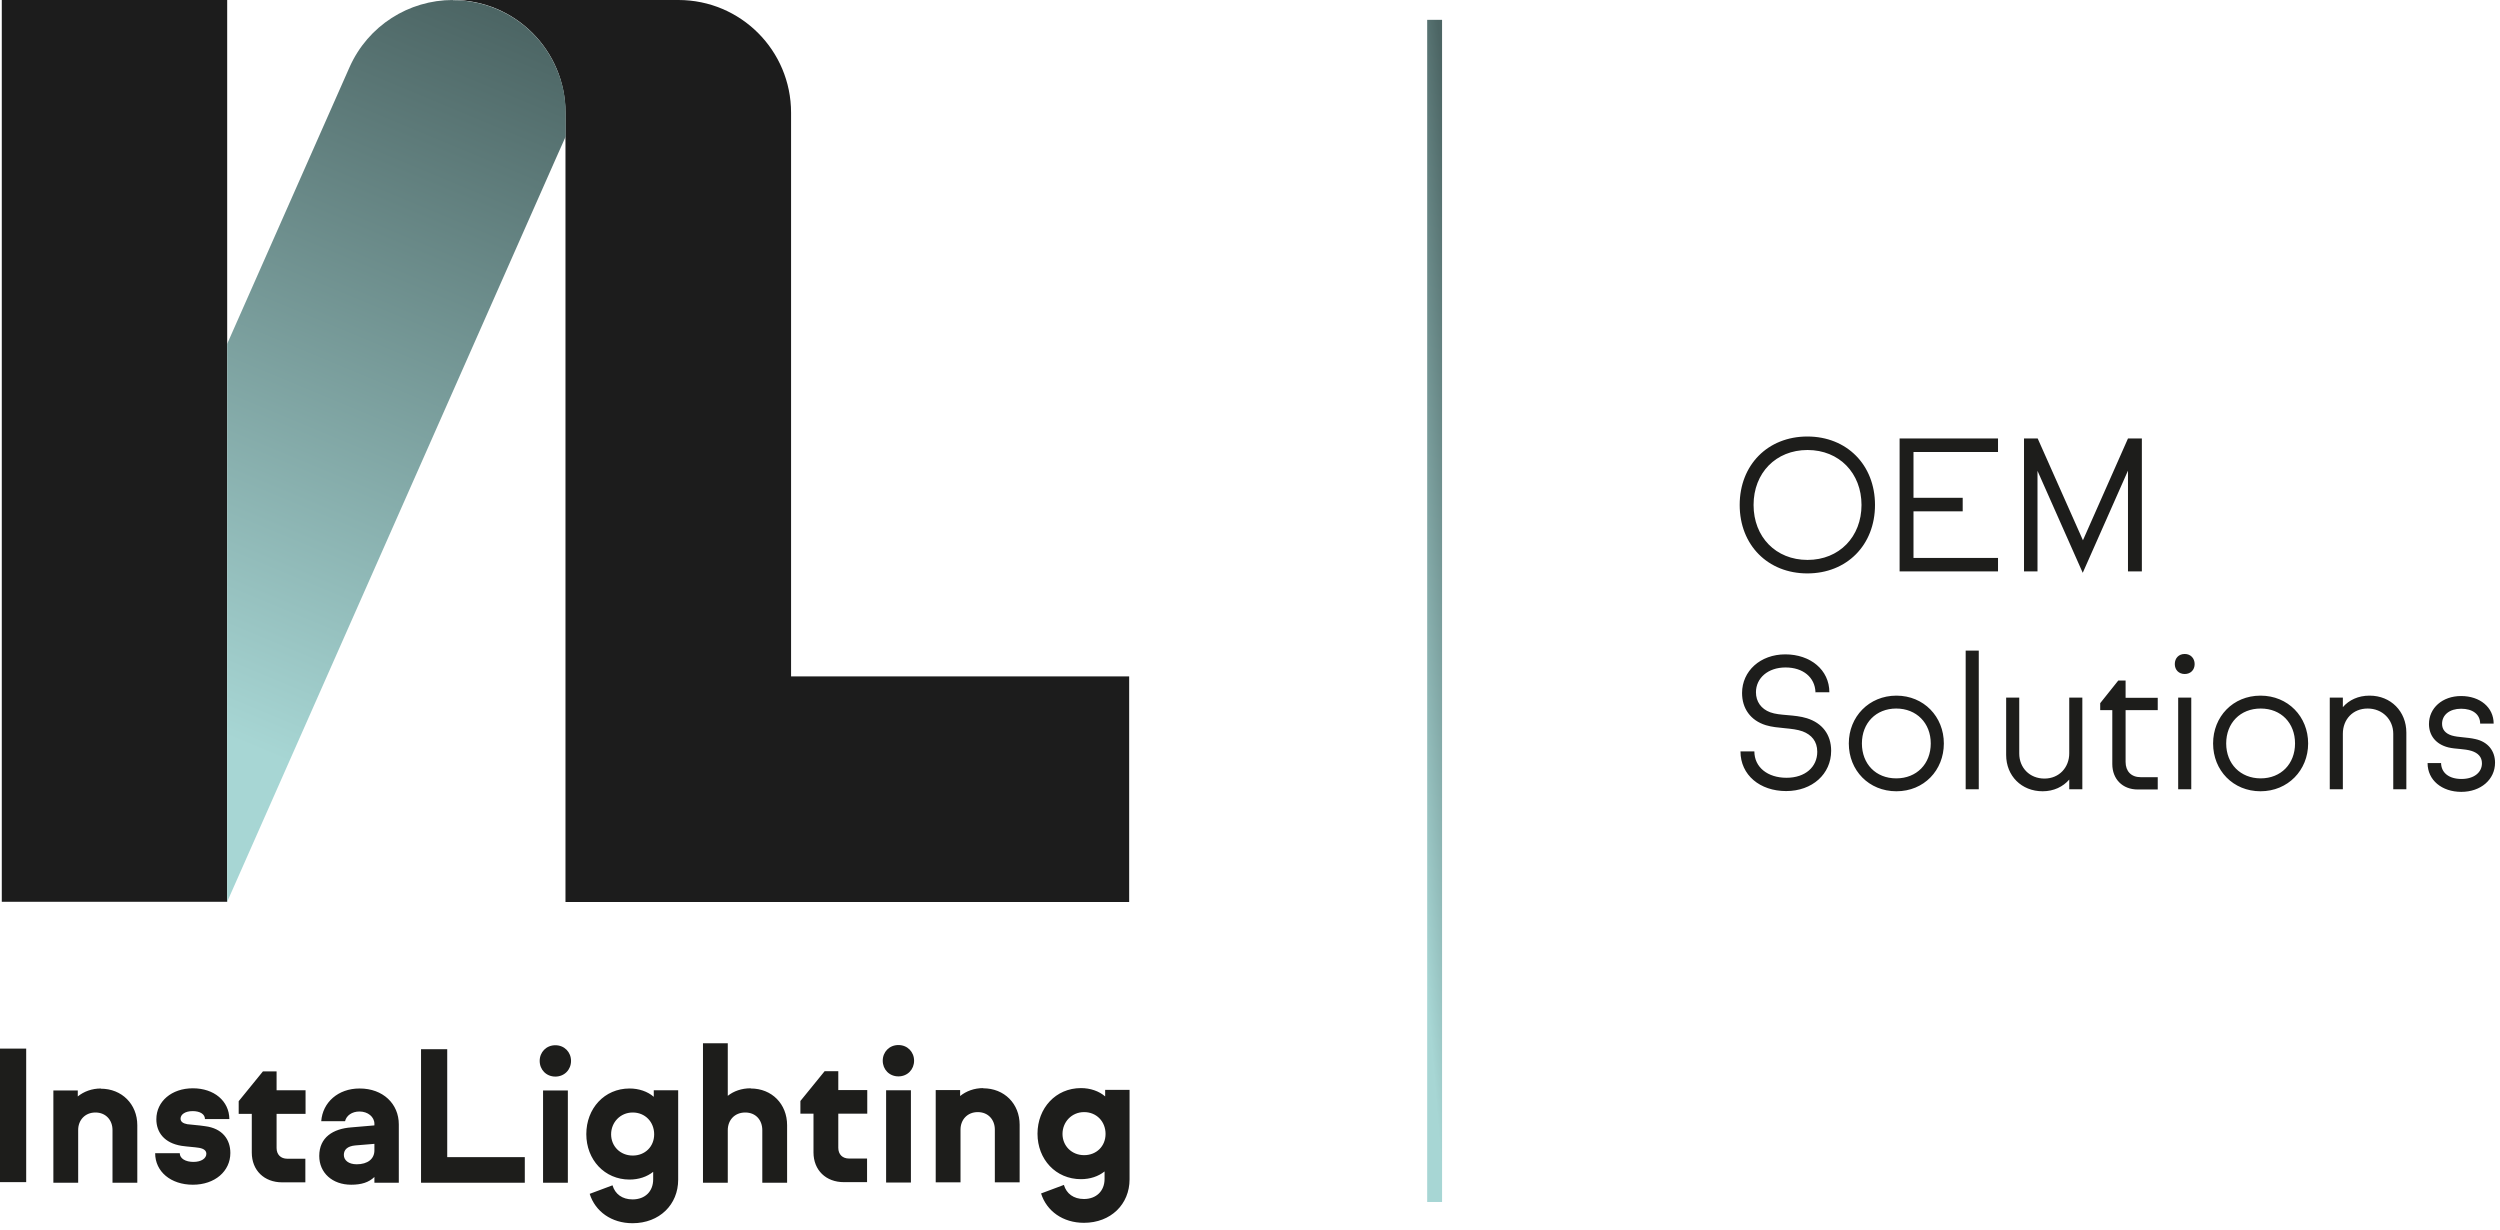 <svg width="126" height="62" viewBox="0 0 126 62" fill="none" xmlns="http://www.w3.org/2000/svg">
<path d="M11.45 0H0.09V45.45H11.45V0Z" fill="#1C1C1C"/>
<path d="M56.91 34.09H39.87V5.68C39.87 2.54 37.33 0 34.19 0H22.82C25.96 0 28.5 2.54 28.5 5.68V45.46H56.91V34.1V34.09Z" fill="#1C1C1C"/>
<path d="M22.82 0C20.61 0 18.55 1.29 17.62 3.38L11.45 17.33V45.45L28.02 7.98L28.51 6.88V5.68C28.51 5.49 28.51 5.3 28.48 5.12C28.43 4.58 28.3 4.06 28.1 3.58C27.41 1.85 25.89 0.54 24.04 0.14C23.93 0.12 23.82 0.1 23.71 0.08C23.42 0.03 23.12 0.01 22.82 0.01H22.9C22.9 0.01 22.84 0.01 22.82 0.01" fill="url(#paint0_linear_3_4)"/>
<path d="M54.64 58.22C54.01 58.22 53.55 57.75 53.55 57.15C53.55 56.55 54.01 56.05 54.64 56.05C55.27 56.05 55.72 56.53 55.72 57.15C55.72 57.77 55.26 58.22 54.64 58.22ZM55.7 54.94V55.26C55.39 54.99 54.95 54.84 54.48 54.84C53.21 54.84 52.29 55.85 52.29 57.14C52.29 58.43 53.21 59.43 54.48 59.43C54.94 59.43 55.36 59.29 55.67 59.04V59.42C55.67 60.03 55.25 60.43 54.63 60.43C54.11 60.43 53.75 60.16 53.62 59.72L52.47 60.15C52.75 61.04 53.57 61.63 54.63 61.63C55.99 61.63 56.93 60.69 56.93 59.44V54.93H55.7V54.94ZM49.56 54.84C49.1 54.84 48.7 54.99 48.39 55.24V54.94H47.16V59.59H48.41V56.93C48.41 56.44 48.75 56.05 49.28 56.05C49.81 56.05 50.14 56.44 50.14 56.93V59.59H51.39V56.69C51.39 55.63 50.62 54.85 49.55 54.85M45.91 54.95H44.66V59.6H45.91V54.95ZM44.49 53.46C44.49 53.9 44.82 54.25 45.28 54.25C45.74 54.25 46.07 53.9 46.07 53.46C46.07 53.02 45.74 52.67 45.28 52.67C44.82 52.67 44.49 53.02 44.49 53.46ZM42.25 53.99H41.56L40.34 55.49V56.13H41V58.08C41 58.98 41.63 59.58 42.53 59.58H43.7V58.39H42.79C42.46 58.39 42.25 58.18 42.25 57.85V56.13H43.71V54.94H42.25V53.98V53.99ZM37.83 54.85C37.38 54.85 36.98 54.99 36.68 55.23V52.58H35.43V59.61H36.68V56.96C36.68 56.46 37.02 56.07 37.56 56.07C38.1 56.07 38.42 56.46 38.42 56.96V59.61H39.67V56.71C39.67 55.64 38.9 54.86 37.84 54.86M31.89 58.24C31.26 58.24 30.8 57.77 30.8 57.17C30.8 56.57 31.26 56.07 31.89 56.07C32.52 56.07 32.97 56.55 32.97 57.17C32.97 57.79 32.51 58.24 31.89 58.24ZM32.95 54.96V55.28C32.64 55.01 32.2 54.86 31.73 54.86C30.46 54.86 29.55 55.87 29.55 57.16C29.55 58.45 30.47 59.45 31.73 59.45C32.19 59.45 32.61 59.31 32.92 59.06V59.44C32.92 60.05 32.51 60.45 31.88 60.45C31.36 60.45 31 60.18 30.87 59.74L29.72 60.17C30 61.06 30.82 61.65 31.88 61.65C33.24 61.65 34.18 60.71 34.18 59.46V54.95H32.95V54.96ZM28.62 54.96H27.37V59.61H28.62V54.96ZM27.2 53.47C27.2 53.91 27.53 54.26 27.99 54.26C28.45 54.26 28.78 53.91 28.78 53.47C28.78 53.03 28.45 52.68 27.99 52.68C27.53 52.68 27.2 53.03 27.2 53.47ZM21.22 59.61H26.45V58.32H22.54V52.88H21.22V59.61ZM17.98 58.68C17.56 58.68 17.33 58.47 17.33 58.21C17.33 57.95 17.5 57.77 17.9 57.73L18.87 57.65V57.98C18.87 58.41 18.53 58.68 17.98 58.68ZM18.12 54.86C17.04 54.86 16.26 55.56 16.19 56.51H17.39C17.46 56.22 17.74 56.02 18.12 56.02C18.54 56.02 18.87 56.29 18.87 56.64V56.72L17.7 56.82C16.79 56.89 16.09 57.32 16.09 58.26C16.09 59.11 16.75 59.71 17.7 59.71C18.22 59.71 18.59 59.59 18.87 59.32V59.61H20.1V56.67C20.1 55.63 19.3 54.86 18.13 54.86M13.94 54H13.25L12.03 55.5V56.14H12.69V58.09C12.69 58.99 13.32 59.59 14.22 59.59H15.39V58.4H14.48C14.15 58.4 13.94 58.19 13.94 57.86V56.14H15.4V54.95H13.94V53.99V54ZM9.04 58.12H7.82C7.82 59.05 8.61 59.71 9.72 59.71C10.83 59.71 11.61 59.03 11.61 58.11C11.61 57.43 11.21 56.87 10.34 56.76C9.95 56.7 9.73 56.7 9.44 56.66C9.22 56.62 9.1 56.53 9.1 56.38C9.1 56.17 9.33 56 9.71 56C10.09 56 10.33 56.16 10.33 56.4H11.56C11.55 55.49 10.79 54.85 9.72 54.85C8.65 54.85 7.88 55.51 7.88 56.41C7.88 57.07 8.28 57.61 9.15 57.75C9.5 57.8 9.78 57.81 10.03 57.85C10.27 57.89 10.4 57.99 10.4 58.15C10.4 58.38 10.15 58.56 9.75 58.56C9.35 58.56 9.06 58.39 9.06 58.12M5.09 54.86C4.63 54.86 4.23 55.01 3.92 55.26V54.96H2.69V59.61H3.94V56.95C3.94 56.46 4.28 56.07 4.81 56.07C5.34 56.07 5.67 56.46 5.67 56.95V59.61H6.92V56.71C6.92 55.65 6.14 54.87 5.08 54.87M0 59.58H1.32V52.85H0V59.58Z" fill="#1D1D1B"/>
<path d="M123.03 38.46H122.35C122.35 39.32 123.07 39.91 124.05 39.91C125.03 39.91 125.75 39.29 125.75 38.44C125.75 37.85 125.4 37.39 124.76 37.25C124.33 37.15 123.91 37.17 123.57 37.07C123.25 36.97 123.08 36.77 123.08 36.48C123.08 36.03 123.46 35.72 124.04 35.72C124.62 35.72 125 36 125 36.47H125.68C125.68 35.65 124.99 35.08 124.04 35.08C123.09 35.08 122.42 35.69 122.42 36.49C122.42 37.05 122.75 37.51 123.4 37.67C123.77 37.76 124.2 37.73 124.58 37.85C124.88 37.95 125.09 38.14 125.09 38.47C125.09 38.93 124.69 39.26 124.06 39.26C123.43 39.26 123.03 38.95 123.03 38.44M119.42 35.06C118.86 35.06 118.39 35.28 118.08 35.64V35.16H117.42V39.78H118.08V36.98C118.08 36.26 118.58 35.71 119.33 35.71C120.08 35.71 120.62 36.27 120.62 36.98V39.78H121.28V36.92C121.28 35.86 120.5 35.06 119.43 35.06M112.2 37.47C112.2 36.44 112.91 35.71 113.94 35.71C114.97 35.71 115.67 36.44 115.67 37.47C115.67 38.5 114.96 39.23 113.94 39.23C112.92 39.23 112.2 38.5 112.2 37.47ZM111.54 37.47C111.54 38.83 112.55 39.88 113.93 39.88C115.31 39.88 116.33 38.82 116.33 37.47C116.33 36.12 115.32 35.06 113.93 35.06C112.54 35.06 111.54 36.12 111.54 37.47ZM110.44 35.16H109.78V39.78H110.44V35.16ZM109.61 33.47C109.61 33.76 109.81 33.97 110.11 33.97C110.41 33.97 110.61 33.76 110.61 33.47C110.61 33.18 110.41 32.96 110.11 32.96C109.81 32.96 109.61 33.17 109.61 33.47ZM107.13 34.3H106.76L105.85 35.44V35.79H106.46V38.51C106.46 39.26 106.97 39.79 107.74 39.79H108.75V39.17H107.89C107.41 39.17 107.13 38.87 107.13 38.4V35.79H108.75V35.17H107.13V34.31V34.3ZM104.29 35.16V37.97C104.29 38.67 103.79 39.24 103.04 39.24C102.29 39.24 101.77 38.69 101.77 37.98V35.16H101.11V38.05C101.11 39.1 101.88 39.88 102.95 39.88C103.51 39.88 103.98 39.65 104.29 39.29V39.78H104.95V35.16H104.29ZM99.07 39.78H99.73V32.79H99.07V39.78ZM93.84 37.47C93.84 36.44 94.55 35.71 95.57 35.71C96.59 35.71 97.31 36.44 97.31 37.47C97.31 38.5 96.6 39.23 95.57 39.23C94.54 39.23 93.84 38.5 93.84 37.47ZM93.18 37.47C93.18 38.83 94.19 39.88 95.58 39.88C96.97 39.88 97.97 38.82 97.97 37.47C97.97 36.12 96.96 35.06 95.58 35.06C94.2 35.06 93.18 36.12 93.18 37.47ZM91.48 34.89H92.2C92.2 33.76 91.24 32.98 89.98 32.98C88.72 32.98 87.8 33.82 87.8 34.93C87.8 35.7 88.22 36.31 89 36.55C89.59 36.73 90.33 36.67 90.85 36.86C91.3 37.03 91.59 37.36 91.59 37.89C91.59 38.65 90.99 39.2 90.04 39.2C89.09 39.2 88.42 38.67 88.42 37.87H87.72C87.72 39.06 88.7 39.87 90.02 39.87C91.34 39.87 92.29 39.01 92.29 37.84C92.29 37.01 91.83 36.44 91.07 36.2C90.43 36 89.7 36.08 89.22 35.9C88.76 35.73 88.5 35.36 88.5 34.89C88.5 34.18 89.1 33.64 89.99 33.64C90.88 33.64 91.47 34.14 91.5 34.88" fill="#1D1D1B"/>
<path d="M102 28.8H102.69V23.73L104.97 28.87L107.25 23.72V28.8H107.95V22.1H107.25L104.98 27.23L102.7 22.1H102.01V28.8H102ZM95.74 28.8H100.7V28.12H96.44V25.77H98.92V25.09H96.44V22.78H100.7V22.1H95.74V28.8ZM88.38 25.45C88.38 23.84 89.5 22.68 91.1 22.68C92.7 22.68 93.82 23.85 93.82 25.45C93.82 27.05 92.7 28.22 91.1 28.22C89.5 28.22 88.38 27.06 88.38 25.45ZM87.68 25.45C87.68 27.47 89.1 28.9 91.09 28.9C93.08 28.9 94.5 27.47 94.5 25.45C94.5 23.43 93.08 22 91.09 22C89.1 22 87.68 23.43 87.68 25.45Z" fill="#1D1D1B"/>
<path d="M72.68 1H71.93V60.58H72.68V1Z" fill="url(#paint1_linear_3_4)"/>
<defs>
<linearGradient id="paint0_linear_3_4" x1="26" y1="1" x2="11" y2="37" gradientUnits="userSpaceOnUse">
<stop stop-color="#4C6564"/>
<stop offset="1" stop-color="#A7D6D4"/>
</linearGradient>
<linearGradient id="paint1_linear_3_4" x1="72.57" y1="2.311" x2="68.141" y2="2.667" gradientUnits="userSpaceOnUse">
<stop stop-color="#4C6564"/>
<stop offset="1" stop-color="#A7D6D4"/>
</linearGradient>
</defs>
</svg>
